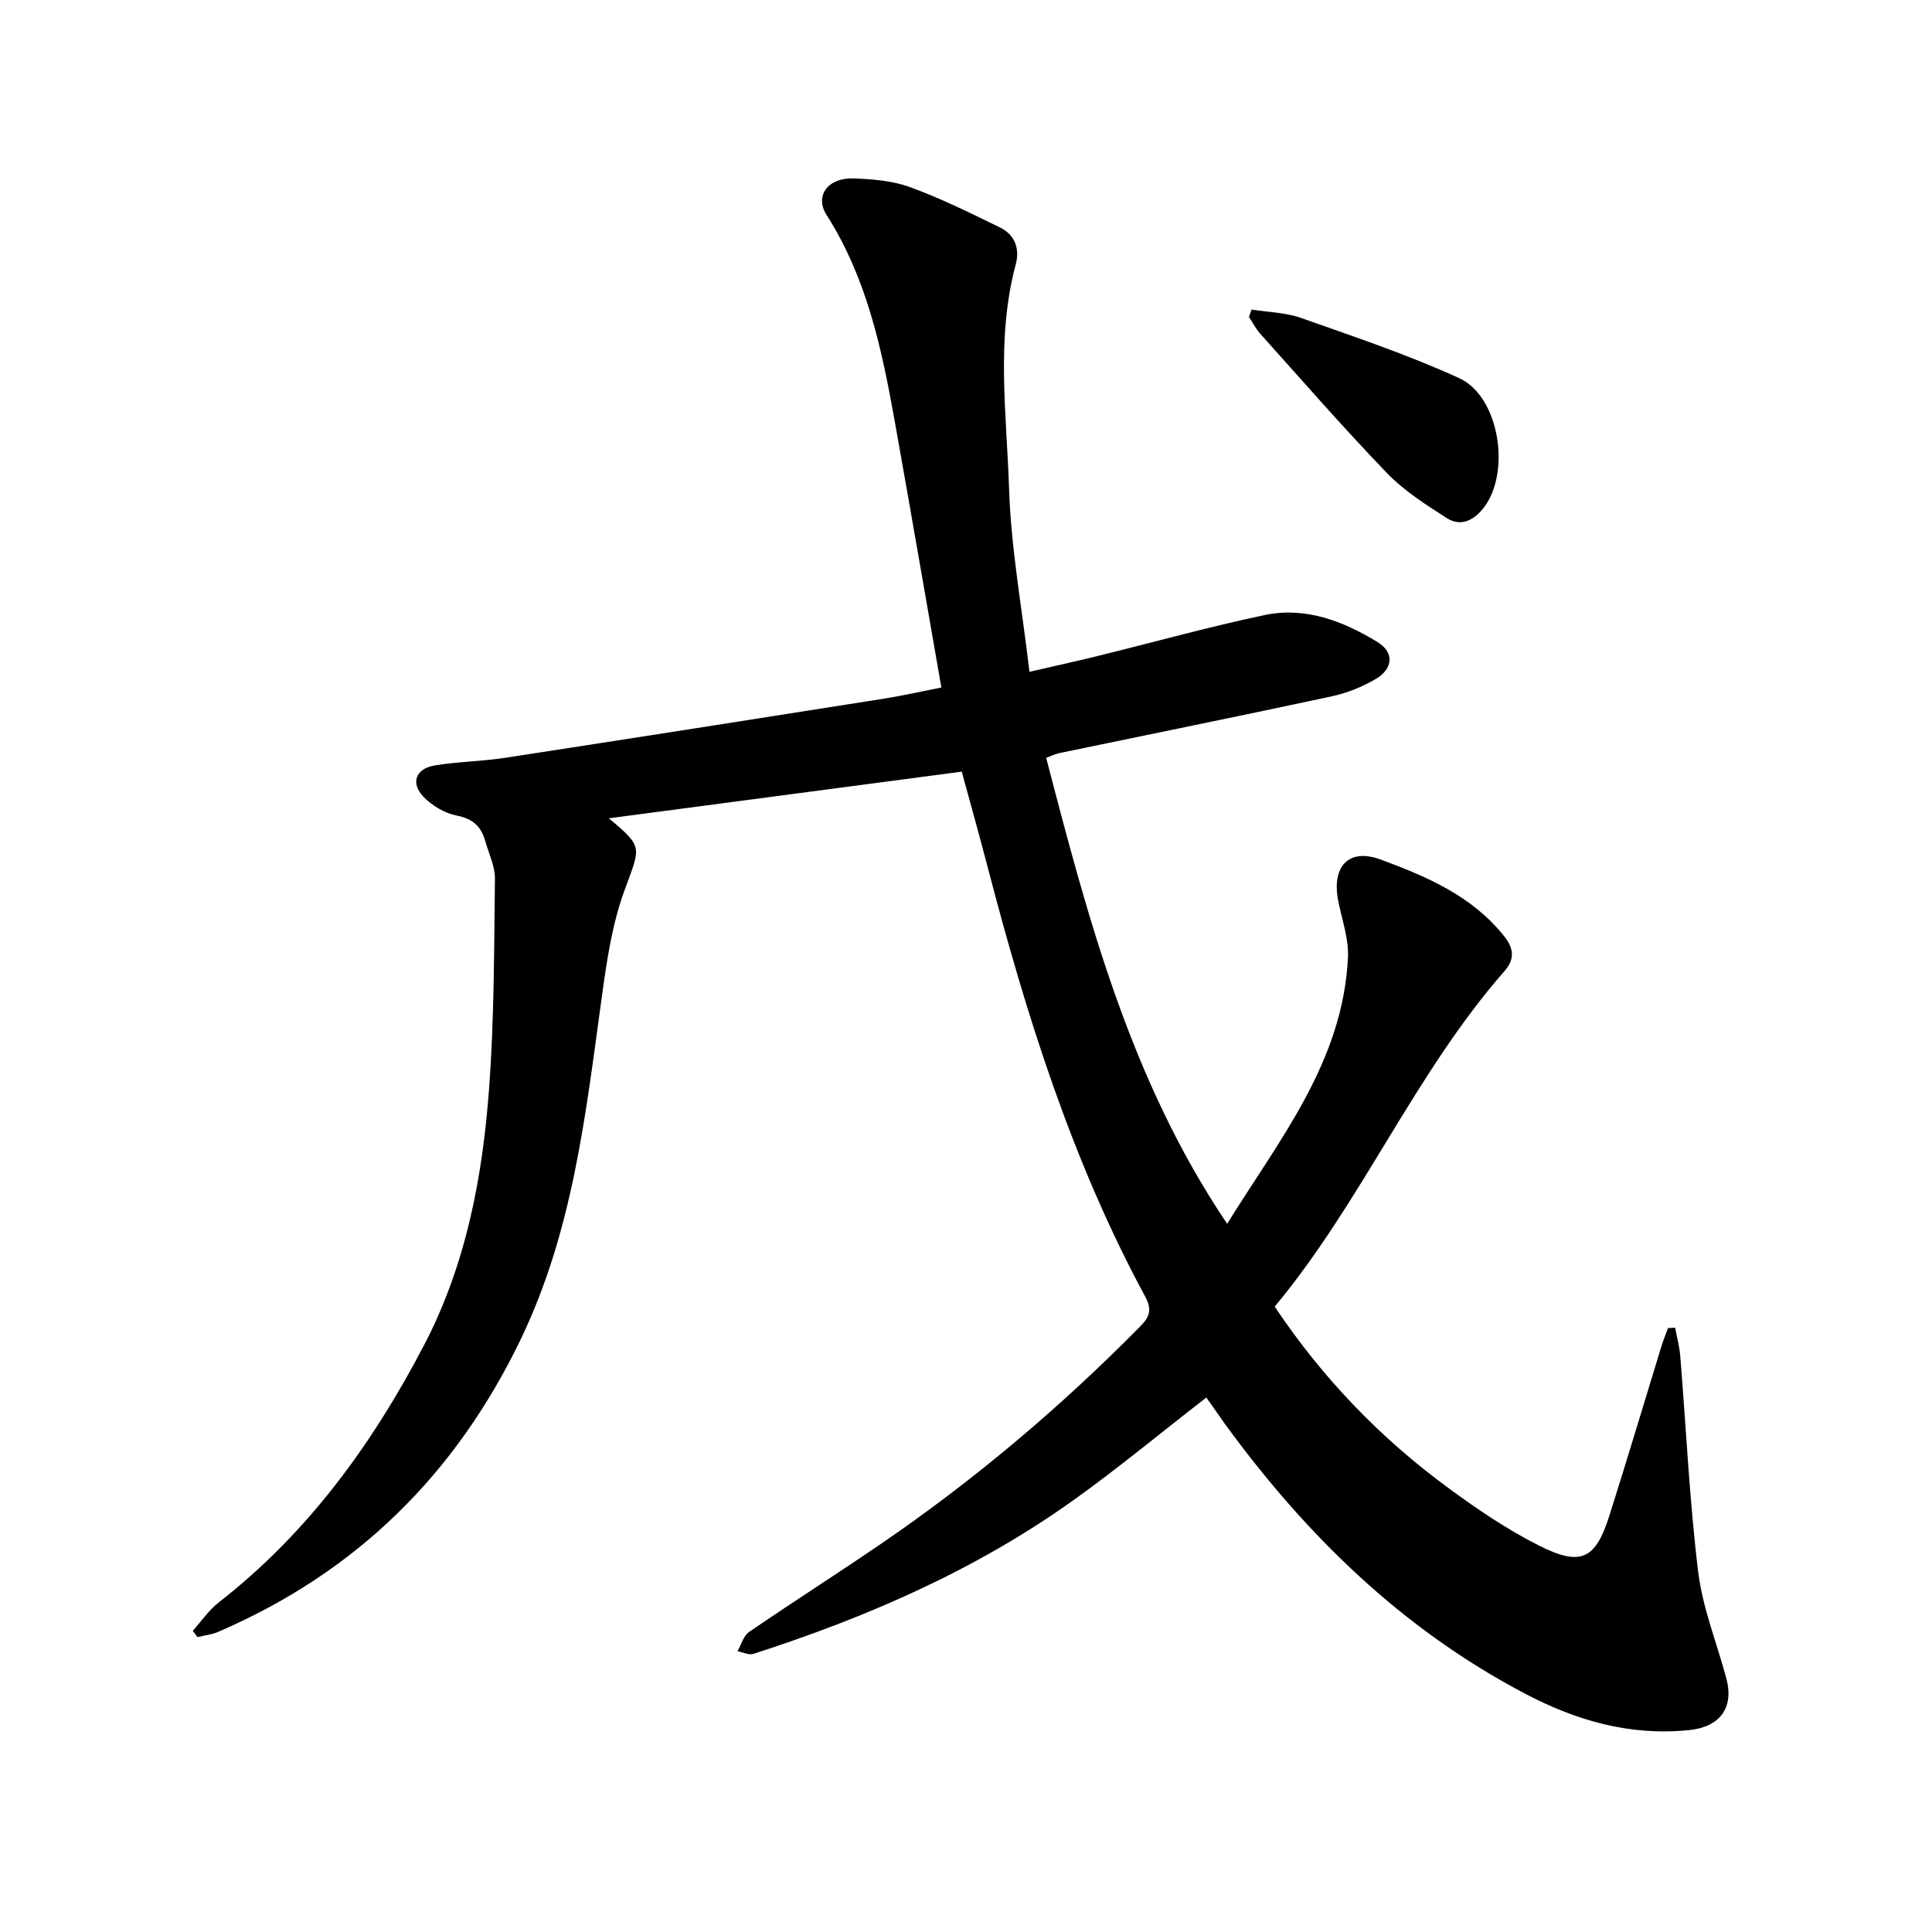 <svg enable-background="new 0 0 400 400" viewBox="0 0 400 400" xmlns="http://www.w3.org/2000/svg"><path d="m249.76 289.34c-9.43 7.31-18.23 14.62-27.52 21.26-20.2 14.44-42.72 24.23-66.24 31.81-.95.31-2.2-.34-3.31-.54.78-1.36 1.24-3.19 2.4-3.99 8.91-6.11 18.03-11.91 26.95-18 19.5-13.29 37.44-28.45 54.02-45.25 1.9-1.92 2.53-3.43 1.07-6.13-15.14-28.01-24.6-58.12-32.59-88.77-1.72-6.6-3.57-13.17-5.42-19.97-24.52 3.24-48.75 6.45-73.06 9.66 7.21 6.05 6.56 5.82 3.2 15.02-2.57 7.05-3.67 14.73-4.7 22.24-3.31 24.09-5.95 48.19-16.76 70.63-13.51 28.04-34.11 48.26-62.61 60.54-1.34.58-2.87.74-4.3 1.1-.33-.44-.65-.87-.98-1.31 1.78-1.97 3.31-4.26 5.37-5.87 18.44-14.36 31.8-32.75 42.51-53.26 8.71-16.68 12.12-34.8 13.48-53.27 1.06-14.39 1.02-28.87 1.2-43.31.03-2.59-1.27-5.19-2-7.78-.84-3.01-2.55-4.65-5.9-5.29-2.47-.48-5.1-2.04-6.87-3.87-2.75-2.84-1.66-5.85 2.25-6.5 4.84-.81 9.81-.85 14.67-1.6 26.18-4.02 52.34-8.13 78.51-12.26 3.73-.59 7.43-1.44 11.77-2.29-3.26-18.63-6.39-36.9-9.66-55.15-2.66-14.89-5.77-29.61-14.11-42.69-2.53-3.97.31-7.74 5.56-7.56 3.94.14 8.07.47 11.72 1.8 6.37 2.32 12.49 5.37 18.6 8.34 3.1 1.51 4.17 4.36 3.29 7.66-4.13 15.39-1.88 31.03-1.38 46.51.4 12.33 2.67 24.6 4.22 37.84 5.02-1.16 9.55-2.15 14.06-3.26 11.53-2.83 22.98-6.03 34.58-8.48 8.47-1.79 16.3 1.23 23.42 5.58 3.48 2.13 3.25 5.5-.32 7.62-2.81 1.67-6.02 2.94-9.21 3.63-18.74 4.03-37.53 7.83-56.29 11.73-.9.19-1.75.62-2.78.99 8.73 33.55 17.48 66.83 37.47 96.48 10.77-17.42 23.99-33.52 25.01-55.18.18-3.83-1.23-7.75-2-11.6-1.43-7.14 2.08-11.13 8.81-8.63 9.47 3.51 18.91 7.51 25.55 15.89 2.07 2.61 2.14 4.81.05 7.19-18.64 21.28-29.54 47.81-47.58 69.47 9.92 14.83 21.9 27.24 35.97 37.56 5.99 4.4 12.23 8.64 18.85 11.96 8.6 4.32 11.62 2.76 14.46-6.2 3.7-11.65 7.18-23.36 10.77-35.05.4-1.29.91-2.55 1.37-3.82.5-.03.99-.06 1.49-.09.36 1.97.9 3.92 1.06 5.9 1.22 14.89 1.9 29.84 3.71 44.65.92 7.48 3.86 14.71 5.83 22.06 1.63 6.1-1.33 10.06-7.7 10.71-12.13 1.23-23.17-1.88-33.87-7.49-25.52-13.38-45.46-32.87-62.25-55.91-1.27-1.78-2.52-3.6-3.84-5.46z"/><path d="m259.13 64.09c3.42.55 7.01.6 10.22 1.73 11.01 3.89 22.14 7.62 32.74 12.46 8.41 3.83 10.82 19.72 4.97 27.01-2.05 2.56-4.73 3.76-7.51 1.98-4.36-2.79-8.86-5.66-12.41-9.34-9.03-9.38-17.59-19.22-26.29-28.91-.9-1.01-1.52-2.27-2.27-3.41.18-.5.36-1.01.55-1.52z"/></svg>